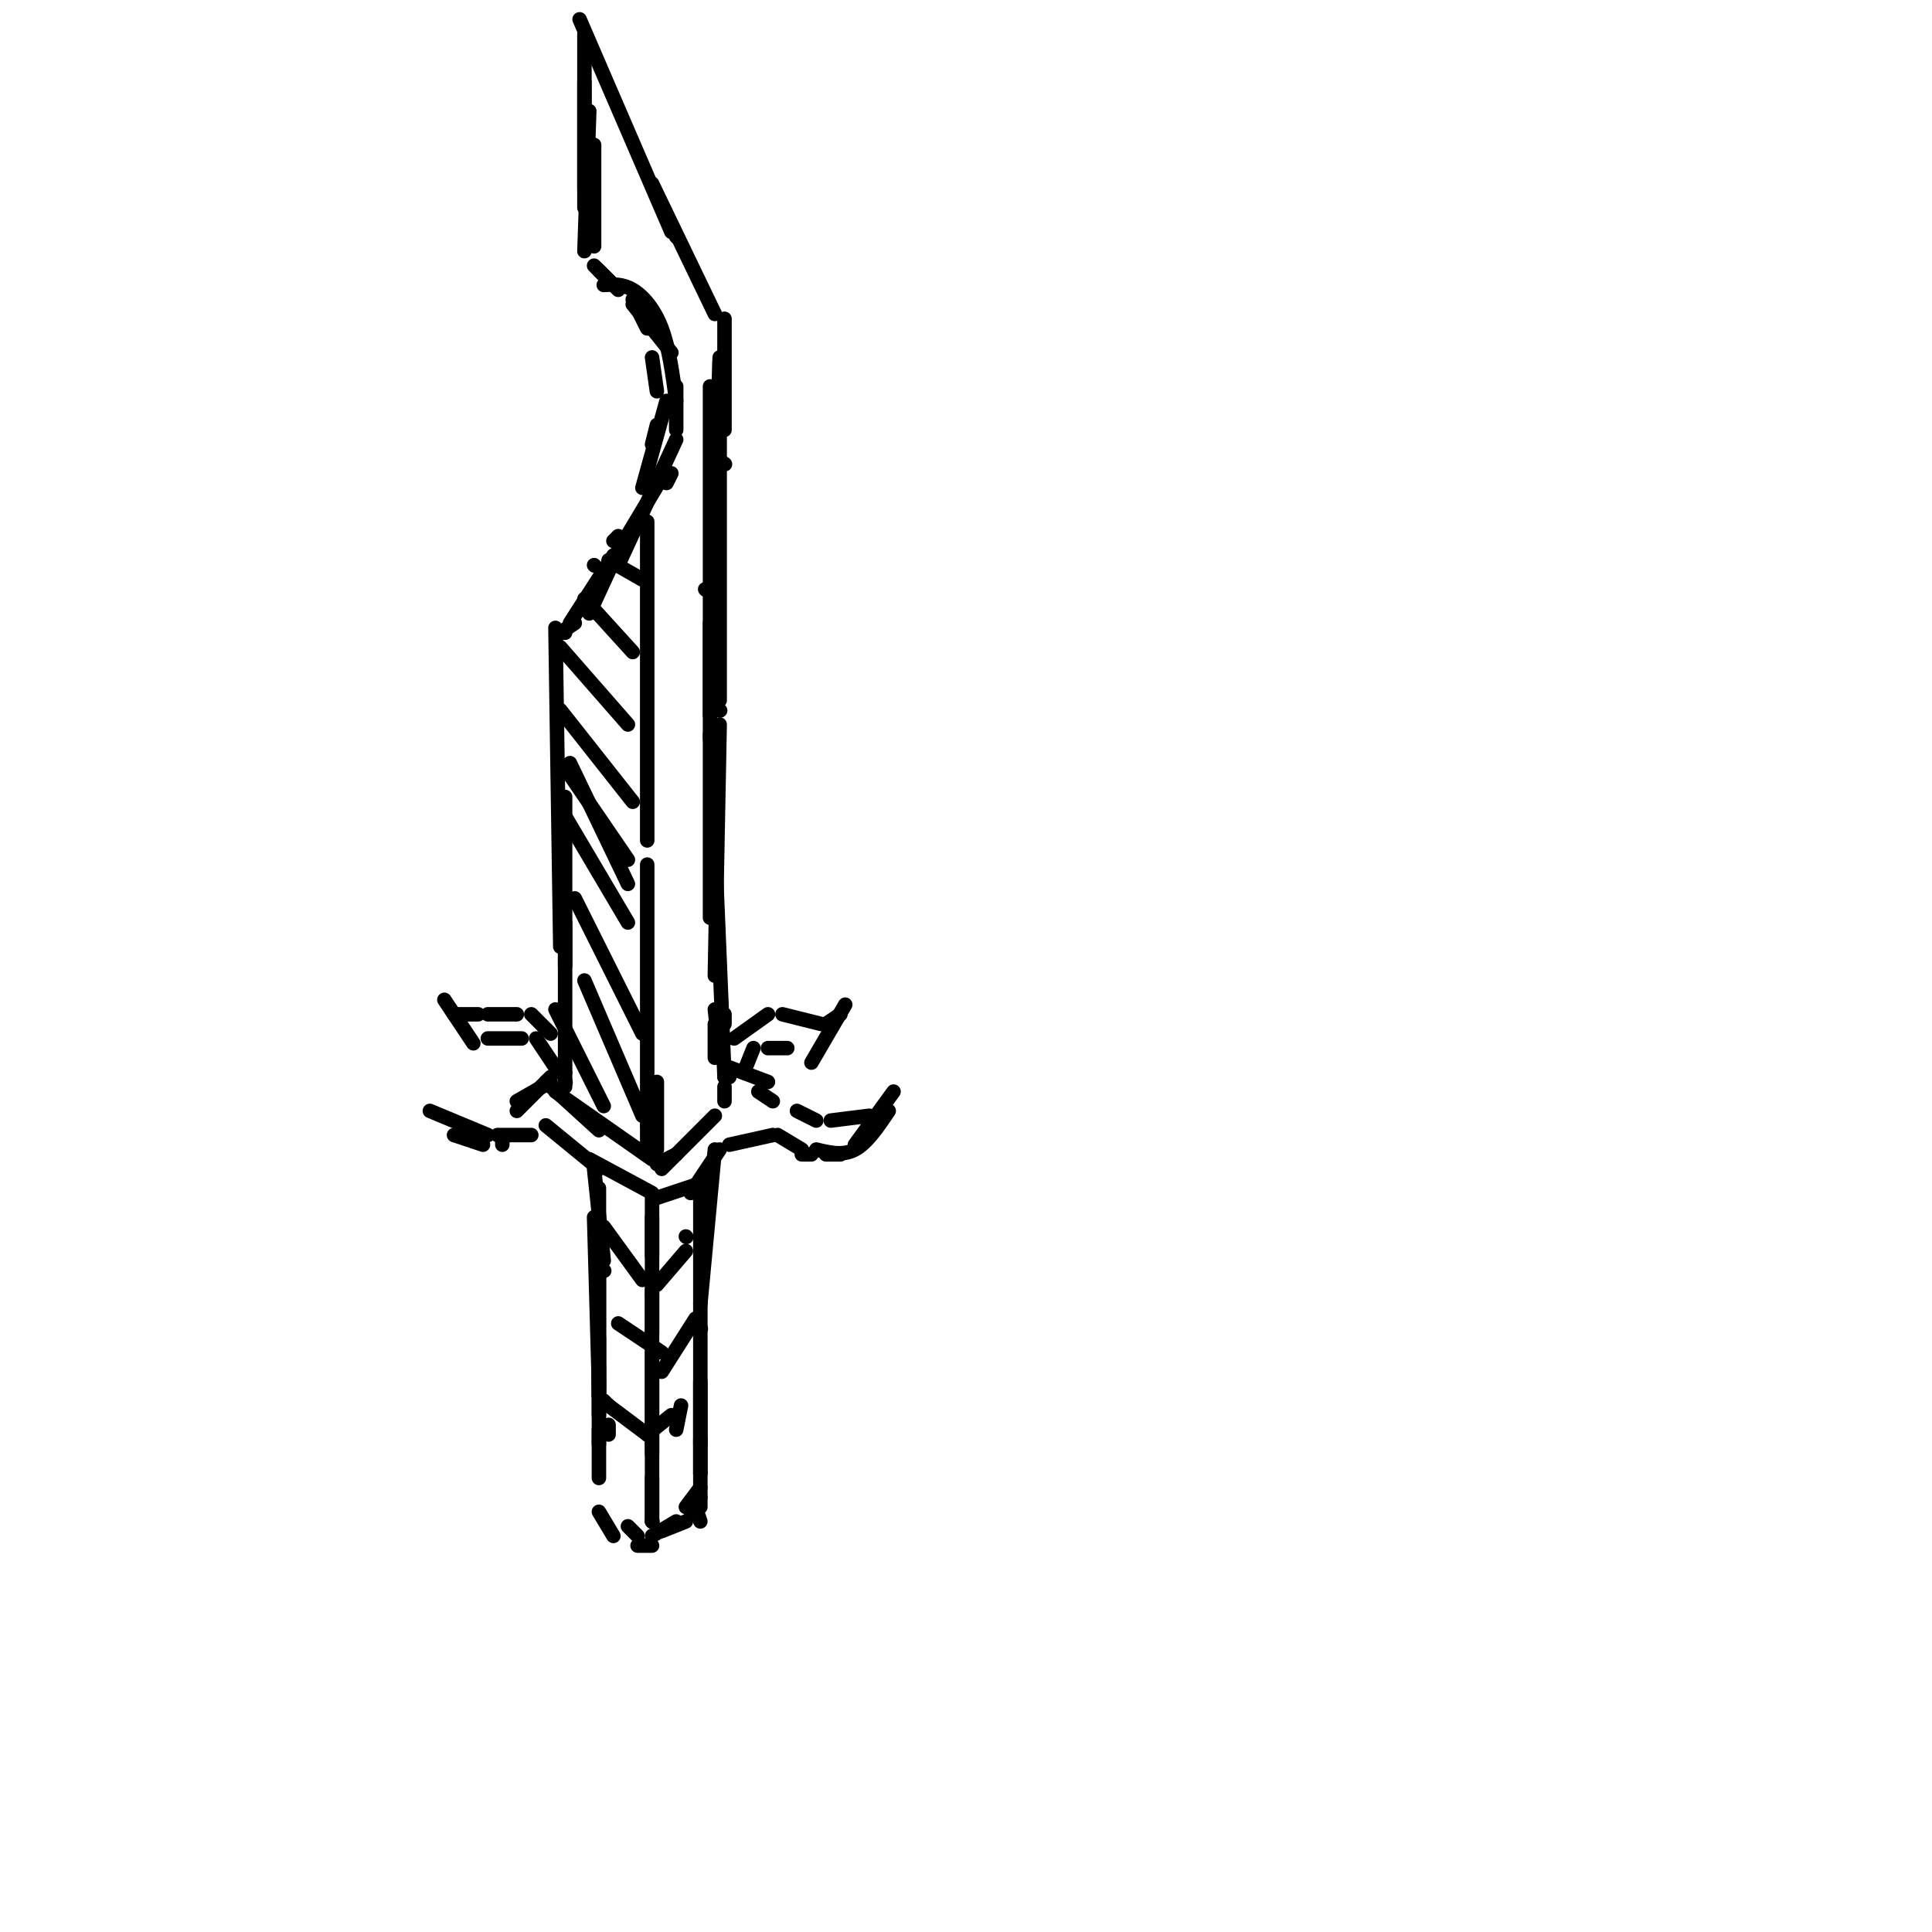 <svg viewBox='0 0 400 400' version='1.1' xmlns='http://www.w3.org/2000/svg' xmlns:xlink='http://www.w3.org/1999/xlink'><g fill='none' stroke='rgb(0,0,0)' stroke-width='3' stroke-linecap='round' stroke-linejoin='round'><path d='M125,59c1.933,-0.133 3.867,-0.267 6,1c2.133,1.267 4.467,3.933 6,8c1.533,4.067 2.267,9.533 3,15'/><path d='M139,98c0.000,0.000 -1.000,2.000 -1,2'/><path d='M140,91c0.000,0.000 -12.000,26.000 -12,26'/><path d='M125,119c0.000,0.000 12.000,-20.000 12,-20'/><path d='M140,89c0.000,0.000 0.000,-9.000 0,-9'/><path d='M139,73c0.000,0.000 -8.000,-10.000 -8,-10'/><path d='M128,60c0.000,0.000 -4.000,-4.000 -4,-4'/><path d='M123,51c0.000,0.000 0.000,-21.000 0,-21'/><path d='M122,23c0.000,0.000 -1.000,29.000 -1,29'/><path d='M121,43c0.000,0.000 0.000,-26.000 0,-26'/><path d='M120,4c0.000,0.000 19.000,44.000 19,44'/><path d='M140,49c0.000,0.000 0.100,0.100 0.1,0.1'/><path d='M135,38c0.000,0.000 13.000,27.000 13,27'/><path d='M149,75c0.000,0.000 0.100,0.100 0.1,0.1'/><path d='M149,74c0.000,0.000 -1.000,30.000 -1,30'/><path d='M146,122c0.000,0.000 0.100,0.100 0.1,0.1'/><path d='M147,80c0.000,0.000 0.000,68.000 0,68'/><path d='M147,153c0.000,0.000 0.000,-1.000 0,-1'/><path d='M147,129c0.000,0.000 0.000,61.000 0,61'/><path d='M128,114c0.000,0.000 -6.000,13.000 -6,13'/><path d='M127,115c0.000,0.000 -9.000,14.000 -9,14'/><path d='M117,131c0.000,0.000 -1.000,0.000 -1,0'/><path d='M116,131c0.000,0.000 3.000,-2.000 3,-2'/><path d='M115,130c0.000,0.000 1.000,66.000 1,66'/><path d='M117,200c0.000,0.000 0.000,-9.000 0,-9'/><path d='M117,165c0.000,0.000 0.000,59.000 0,59'/><path d='M117,224c0.000,0.000 0.100,0.100 0.1,0.1'/><path d='M117,224c0.000,0.000 0.000,1.000 0,1'/><path d='M113,224c0.000,0.000 11.000,10.000 11,10'/><path d='M115,226c0.000,0.000 20.000,14.000 20,14'/><path d='M136,241c0.000,0.000 4.000,-2.000 4,-2'/><path d='M137,242c0.000,0.000 11.000,-11.000 11,-11'/><path d='M150,228c0.000,0.000 0.000,-3.000 0,-3'/><path d='M150,212c0.000,0.000 0.000,-2.000 0,-2'/><path d='M148,219c0.000,0.000 0.000,-7.000 0,-7'/><path d='M148,175c0.000,0.000 2.000,48.000 2,48'/><path d='M150,223c0.000,0.000 1.000,0.000 1,0'/><path d='M150,66c0.000,0.000 0.000,23.000 0,23'/><path d='M150,96c0.000,0.000 0.100,0.100 0.1,0.1'/><path d='M134,108c0.000,0.000 0.000,66.000 0,66'/><path d='M134,179c0.000,0.000 0.000,54.000 0,54'/><path d='M134,233c0.000,9.000 0.000,4.500 0,0'/><path d='M135,237c0.000,0.000 0.000,1.000 0,1'/><path d='M136,238c0.000,0.000 0.000,-14.000 0,-14'/><path d='M115,209c0.000,0.000 10.000,20.000 10,20'/><path d='M121,203c0.000,0.000 12.000,28.000 12,28'/><path d='M119,186c0.000,0.000 14.000,28.000 14,28'/><path d='M117,169c0.000,0.000 13.000,22.000 13,22'/><path d='M118,158c0.000,0.000 12.000,25.000 12,25'/><path d='M117,159c0.000,0.000 13.000,19.000 13,19'/><path d='M116,147c0.000,0.000 15.000,19.000 15,19'/><path d='M116,134c0.000,0.000 14.000,16.000 14,16'/><path d='M121,124c0.000,0.000 10.000,11.000 10,11'/><path d='M126,116c0.000,0.000 7.000,4.000 7,4'/><path d='M114,224c0.000,0.000 -7.000,4.000 -7,4'/><path d='M114,223c0.000,0.000 -7.000,7.000 -7,7'/><path d='M104,236c0.000,0.000 0.000,1.000 0,1'/><path d='M100,237c0.000,0.000 -6.000,-2.000 -6,-2'/><path d='M89,230c0.000,0.000 12.000,5.000 12,5'/><path d='M103,235c0.000,0.000 7.000,0.000 7,0'/><path d='M113,233c0.000,0.000 11.000,9.000 11,9'/><path d='M122,240c0.000,0.000 13.000,7.000 13,7'/><path d='M136,248c0.000,0.000 9.000,-3.000 9,-3'/><path d='M143,247c0.000,0.000 6.000,-9.000 6,-9'/><path d='M151,237c0.000,0.000 9.000,-2.000 9,-2'/><path d='M161,235c0.000,0.000 5.000,3.000 5,3'/><path d='M169,238c2.750,0.667 5.500,1.333 8,0c2.500,-1.333 4.750,-4.667 7,-8'/><path d='M151,221c0.000,0.000 8.000,3.000 8,3'/><path d='M157,226c0.000,0.000 3.000,2.000 3,2'/><path d='M165,230c0.000,0.000 4.000,2.000 4,2'/><path d='M172,232c0.000,0.000 8.000,-1.000 8,-1'/><path d='M185,226c0.000,0.000 -8.000,11.000 -8,11'/><path d='M174,239c0.000,0.000 -3.000,0.000 -3,0'/><path d='M168,239c0.000,0.000 -2.000,0.000 -2,0'/><path d='M152,215c0.000,0.000 7.000,-5.000 7,-5'/><path d='M162,210c0.000,0.000 8.000,2.000 8,2'/><path d='M171,212c0.000,0.000 3.000,-2.000 3,-2'/><path d='M175,208c0.000,0.000 -7.000,12.000 -7,12'/><path d='M163,217c0.000,0.000 -4.000,0.000 -4,0'/><path d='M156,217c0.000,0.000 -2.000,5.000 -2,5'/><path d='M154,222c0.000,0.000 0.100,0.100 0.1,0.1'/><path d='M114,214c0.000,0.000 -4.000,-4.000 -4,-4'/><path d='M107,210c0.000,0.000 -6.000,0.000 -6,0'/><path d='M99,210c0.000,0.000 -5.000,0.000 -5,0'/><path d='M92,207c0.000,0.000 6.000,9.000 6,9'/><path d='M101,215c0.000,0.000 7.000,0.000 7,0'/><path d='M111,215c0.000,0.000 4.000,6.000 4,6'/><path d='M116,222c0.000,0.000 1.000,0.000 1,0'/><path d='M123,242c0.000,0.000 2.000,19.000 2,19'/><path d='M125,263c0.000,0.000 0.100,0.100 0.1,0.1'/><path d='M123,252c0.000,0.000 1.000,35.000 1,35'/><path d='M124,289c0.000,0.000 0.000,-12.000 0,-12'/><path d='M124,263c0.000,0.000 0.000,26.000 0,26'/><path d='M125,290c0.000,0.000 1.000,1.000 1,1'/><path d='M126,295c0.000,0.000 0.000,2.000 0,2'/><path d='M148,238c0.000,0.000 -3.000,32.000 -3,32'/><path d='M145,275c0.000,0.000 0.100,0.100 0.1,0.1'/><path d='M145,247c0.000,0.000 0.000,52.000 0,52'/><path d='M145,305c0.000,0.000 0.000,-7.000 0,-7'/><path d='M145,286c0.000,0.000 0.000,19.000 0,19'/><path d='M145,308c0.000,0.000 -3.000,4.000 -3,4'/><path d='M140,315c0.000,0.000 -5.000,3.000 -5,3'/><path d='M132,318c0.000,0.000 -2.000,-2.000 -2,-2'/><path d='M124,283c0.000,0.000 0.000,23.000 0,23'/><path d='M124,313c0.000,0.000 3.000,5.000 3,5'/><path d='M132,320c0.000,0.000 3.000,0.000 3,0'/><path d='M137,317c0.000,0.000 5.000,-2.000 5,-2'/><path d='M143,313c0.000,0.000 2.000,-3.000 2,-3'/><path d='M145,305c0.000,0.000 0.000,7.000 0,7'/><path d='M145,315c0.000,0.000 -1.000,-3.000 -1,-3'/><path d='M124,246c0.000,0.000 0.000,47.000 0,47'/><path d='M124,296c0.000,0.000 0.000,3.000 0,3'/><path d='M135,248c0.000,0.000 0.000,28.000 0,28'/><path d='M135,280c0.000,0.000 0.000,21.000 0,21'/><path d='M135,306c0.000,0.000 0.000,9.000 0,9'/><path d='M135,315c0.000,0.000 0.100,0.100 0.1,0.1'/><path d='M135,315c0.000,0.000 0.000,-47.000 0,-47'/><path d='M135,260c0.000,0.000 0.000,-8.000 0,-8'/><path d='M125,254c0.000,0.000 8.000,11.000 8,11'/><path d='M135,267c0.000,0.000 0.000,1.000 0,1'/><path d='M136,266c0.000,0.000 6.000,-7.000 6,-7'/><path d='M142,256c0.000,0.000 0.100,0.100 0.1,0.1'/><path d='M128,274c0.000,0.000 9.000,6.000 9,6'/><path d='M137,284c0.000,0.000 7.000,-11.000 7,-11'/><path d='M126,291c0.000,0.000 8.000,6.000 8,6'/><path d='M134,297c0.000,0.000 5.000,-4.000 5,-4'/><path d='M141,291c0.000,0.000 -1.000,5.000 -1,5'/><path d='M149,75c0.000,0.000 0.000,70.000 0,70'/><path d='M149,147c0.000,0.000 0.100,0.100 0.1,0.1'/><path d='M149,150c0.000,0.000 -1.000,52.000 -1,52'/><path d='M148,209c0.000,0.000 1.000,9.000 1,9'/><path d='M121,7c0.000,0.000 0.000,32.000 0,32'/><path d='M123,55c0.000,0.000 4.000,4.000 4,4'/><path d='M131,62c0.000,0.000 3.000,6.000 3,6'/><path d='M135,74c0.000,0.000 1.000,7.000 1,7'/><path d='M136,88c0.000,0.000 -1.000,4.000 -1,4'/><path d='M138,83c0.000,0.000 -5.000,18.000 -5,18'/><path d='M128,111c0.000,0.000 -1.000,1.000 -1,1'/><path d='M123,117c0.000,0.000 0.100,0.100 0.1,0.1'/></g>
</svg>